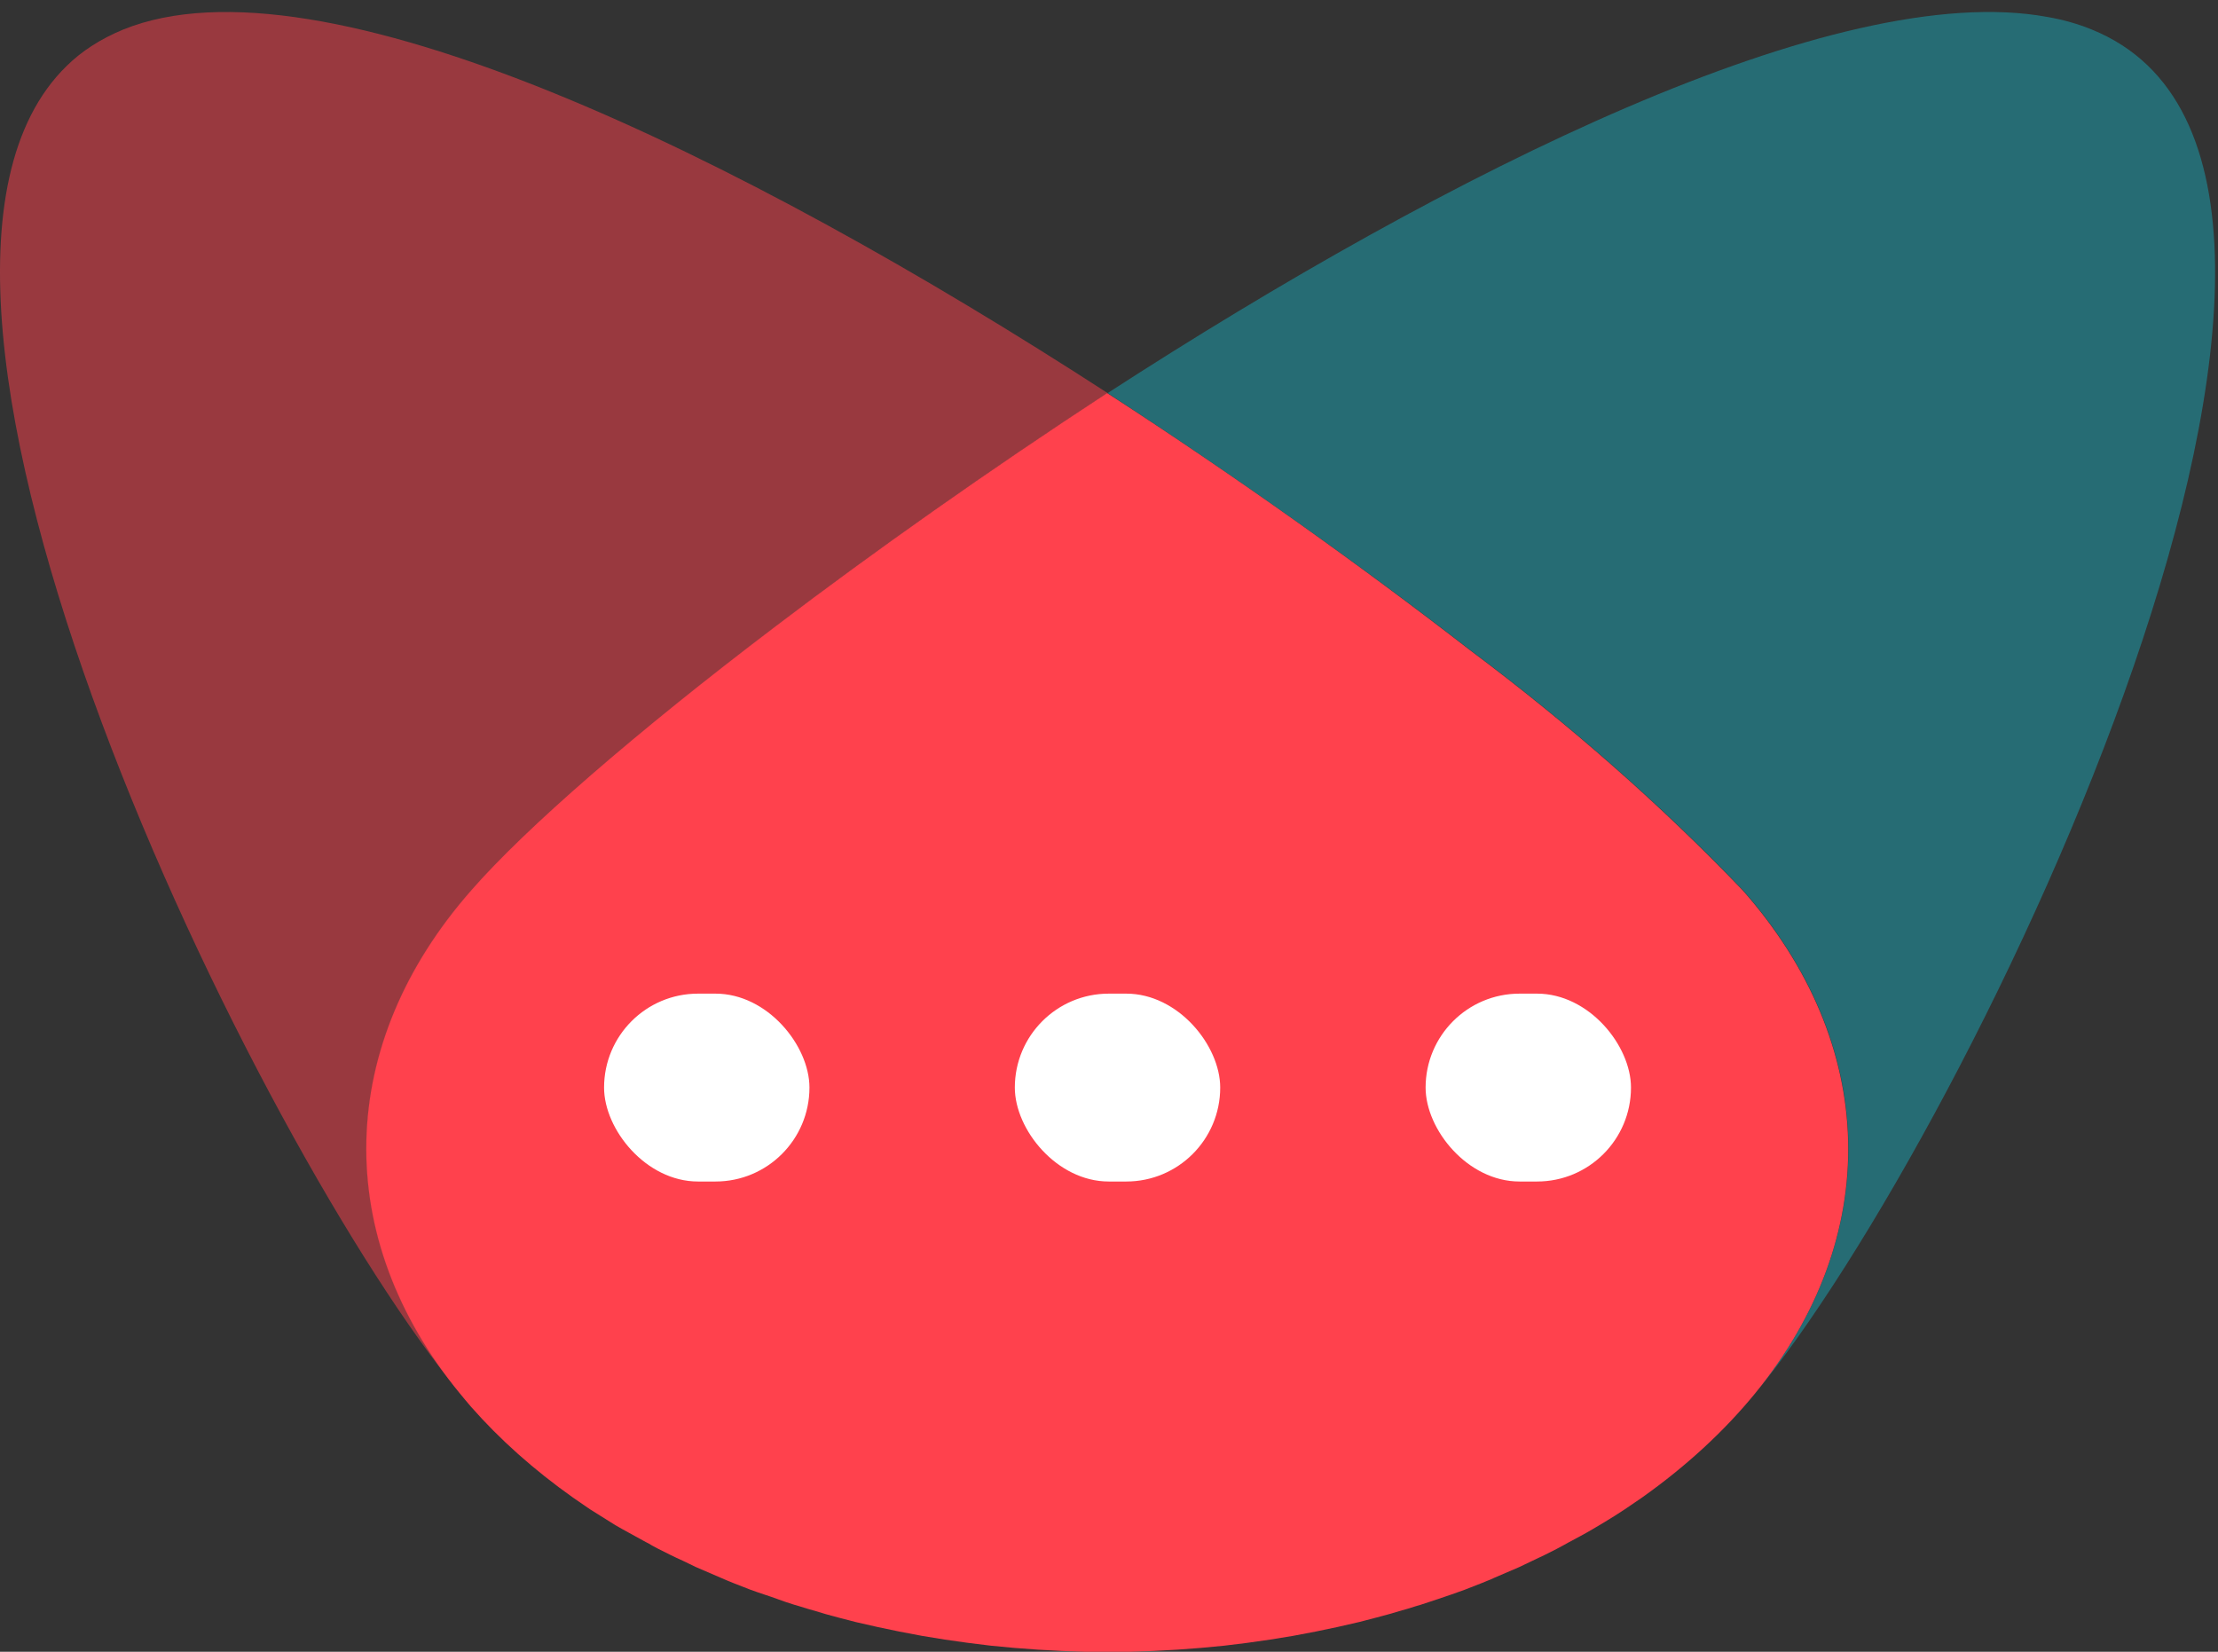 <svg width="94" height="70" viewBox="0 0 94 70" fill="none" xmlns="http://www.w3.org/2000/svg">
<rect x="0" y="0" width="94" height="70" fill="#333333" stroke="none"/>
<path d="M74.381 59.053C73.067 60.66 71.454 62.145 69.582 63.472L68.855 63.967C68.583 64.151 68.292 64.329 68.011 64.5L67.468 64.823C67.158 65.007 66.828 65.178 66.498 65.356C66.324 65.449 66.149 65.554 65.965 65.646C65.635 65.817 65.286 65.989 64.928 66.153L64.375 66.417L63.318 66.871C63.225 66.917 63.128 66.959 63.027 66.996L62.785 67.095L62.077 67.372C61.709 67.504 61.331 67.642 60.962 67.761C60.594 67.879 60.458 67.932 60.206 68.011L60.022 68.064C59.782 68.143 59.54 68.215 59.294 68.281L58.945 68.386L58.334 68.551L57.598 68.742C56.996 68.887 56.386 69.019 55.765 69.144L54.795 69.328L53.826 69.486C53.176 69.585 52.527 69.671 51.887 69.743C50.57 69.882 49.243 69.967 47.911 70C47.262 70 46.612 70 45.972 70C44.638 69.967 43.307 69.882 41.987 69.743C41.341 69.669 40.694 69.583 40.048 69.486L39.078 69.328L38.109 69.144C37.488 69.019 36.877 68.887 36.267 68.742L35.53 68.551L34.996 68.406L34.58 68.281C34.34 68.215 34.098 68.143 33.852 68.064L33.668 68.011C33.416 67.932 33.154 67.846 32.912 67.754C32.669 67.662 32.156 67.504 31.787 67.365L31.079 67.089L30.837 66.99L30.546 66.865L29.489 66.41L28.946 66.147C28.762 66.068 28.588 65.982 28.413 65.897L27.899 65.64L27.628 65.495C27.547 65.441 27.459 65.393 27.366 65.35C27.046 65.172 26.726 65.001 26.396 64.816C26.067 64.632 26.047 64.619 25.873 64.507C25.698 64.395 25.291 64.144 25 63.96L24.283 63.466C22.631 62.297 21.18 61.004 19.958 59.613C19.803 59.435 19.648 59.244 19.483 59.046C16.805 55.778 15.441 52.088 15.526 48.348C15.611 44.608 17.143 40.948 19.968 37.737C22.266 35.103 26.939 31.045 32.873 26.54C37.062 23.352 41.881 19.953 46.922 16.659C52.507 20.276 57.801 24.07 62.281 27.541C66.54 30.725 70.414 34.137 73.867 37.744C76.697 40.953 78.234 44.611 78.324 48.352C78.414 52.092 77.054 55.782 74.381 59.053Z" fill="#FF414D"/>
<path opacity="0.5" d="M46.942 16.659C41.9 19.953 37.081 23.338 32.893 26.54C26.959 31.065 22.285 35.149 19.988 37.737C17.162 40.948 15.63 44.608 15.545 48.348C15.46 52.088 16.825 55.778 19.503 59.046C10.951 48.731 -6.909 12.279 2.826 2.794C3.454 2.171 4.27 1.645 5.221 1.253C13.569 -2.133 31.361 6.568 46.942 16.659Z" fill="#FF414D"/>
<path opacity="0.5" d="M74.381 59.053C77.057 55.783 78.42 52.093 78.334 48.353C78.247 44.613 76.713 40.954 73.886 37.744C70.434 34.137 66.559 30.725 62.3 27.541C57.821 24.07 52.527 20.295 46.942 16.659C61.437 7.273 77.842 -0.921 86.772 0.719C87.434 0.834 88.068 1.013 88.653 1.253C103.275 7.187 83.505 48.033 74.381 59.053Z" fill="#1AA6B7"/>
<rect x="25.601" y="42.11" width="8.704" height="7.962" rx="3.981" fill="white"/>
<rect x="43.009" y="42.11" width="8.704" height="7.962" rx="3.981" fill="white"/>
<rect x="60.418" y="42.11" width="8.704" height="7.962" rx="3.981" fill="white"/>
</svg>
